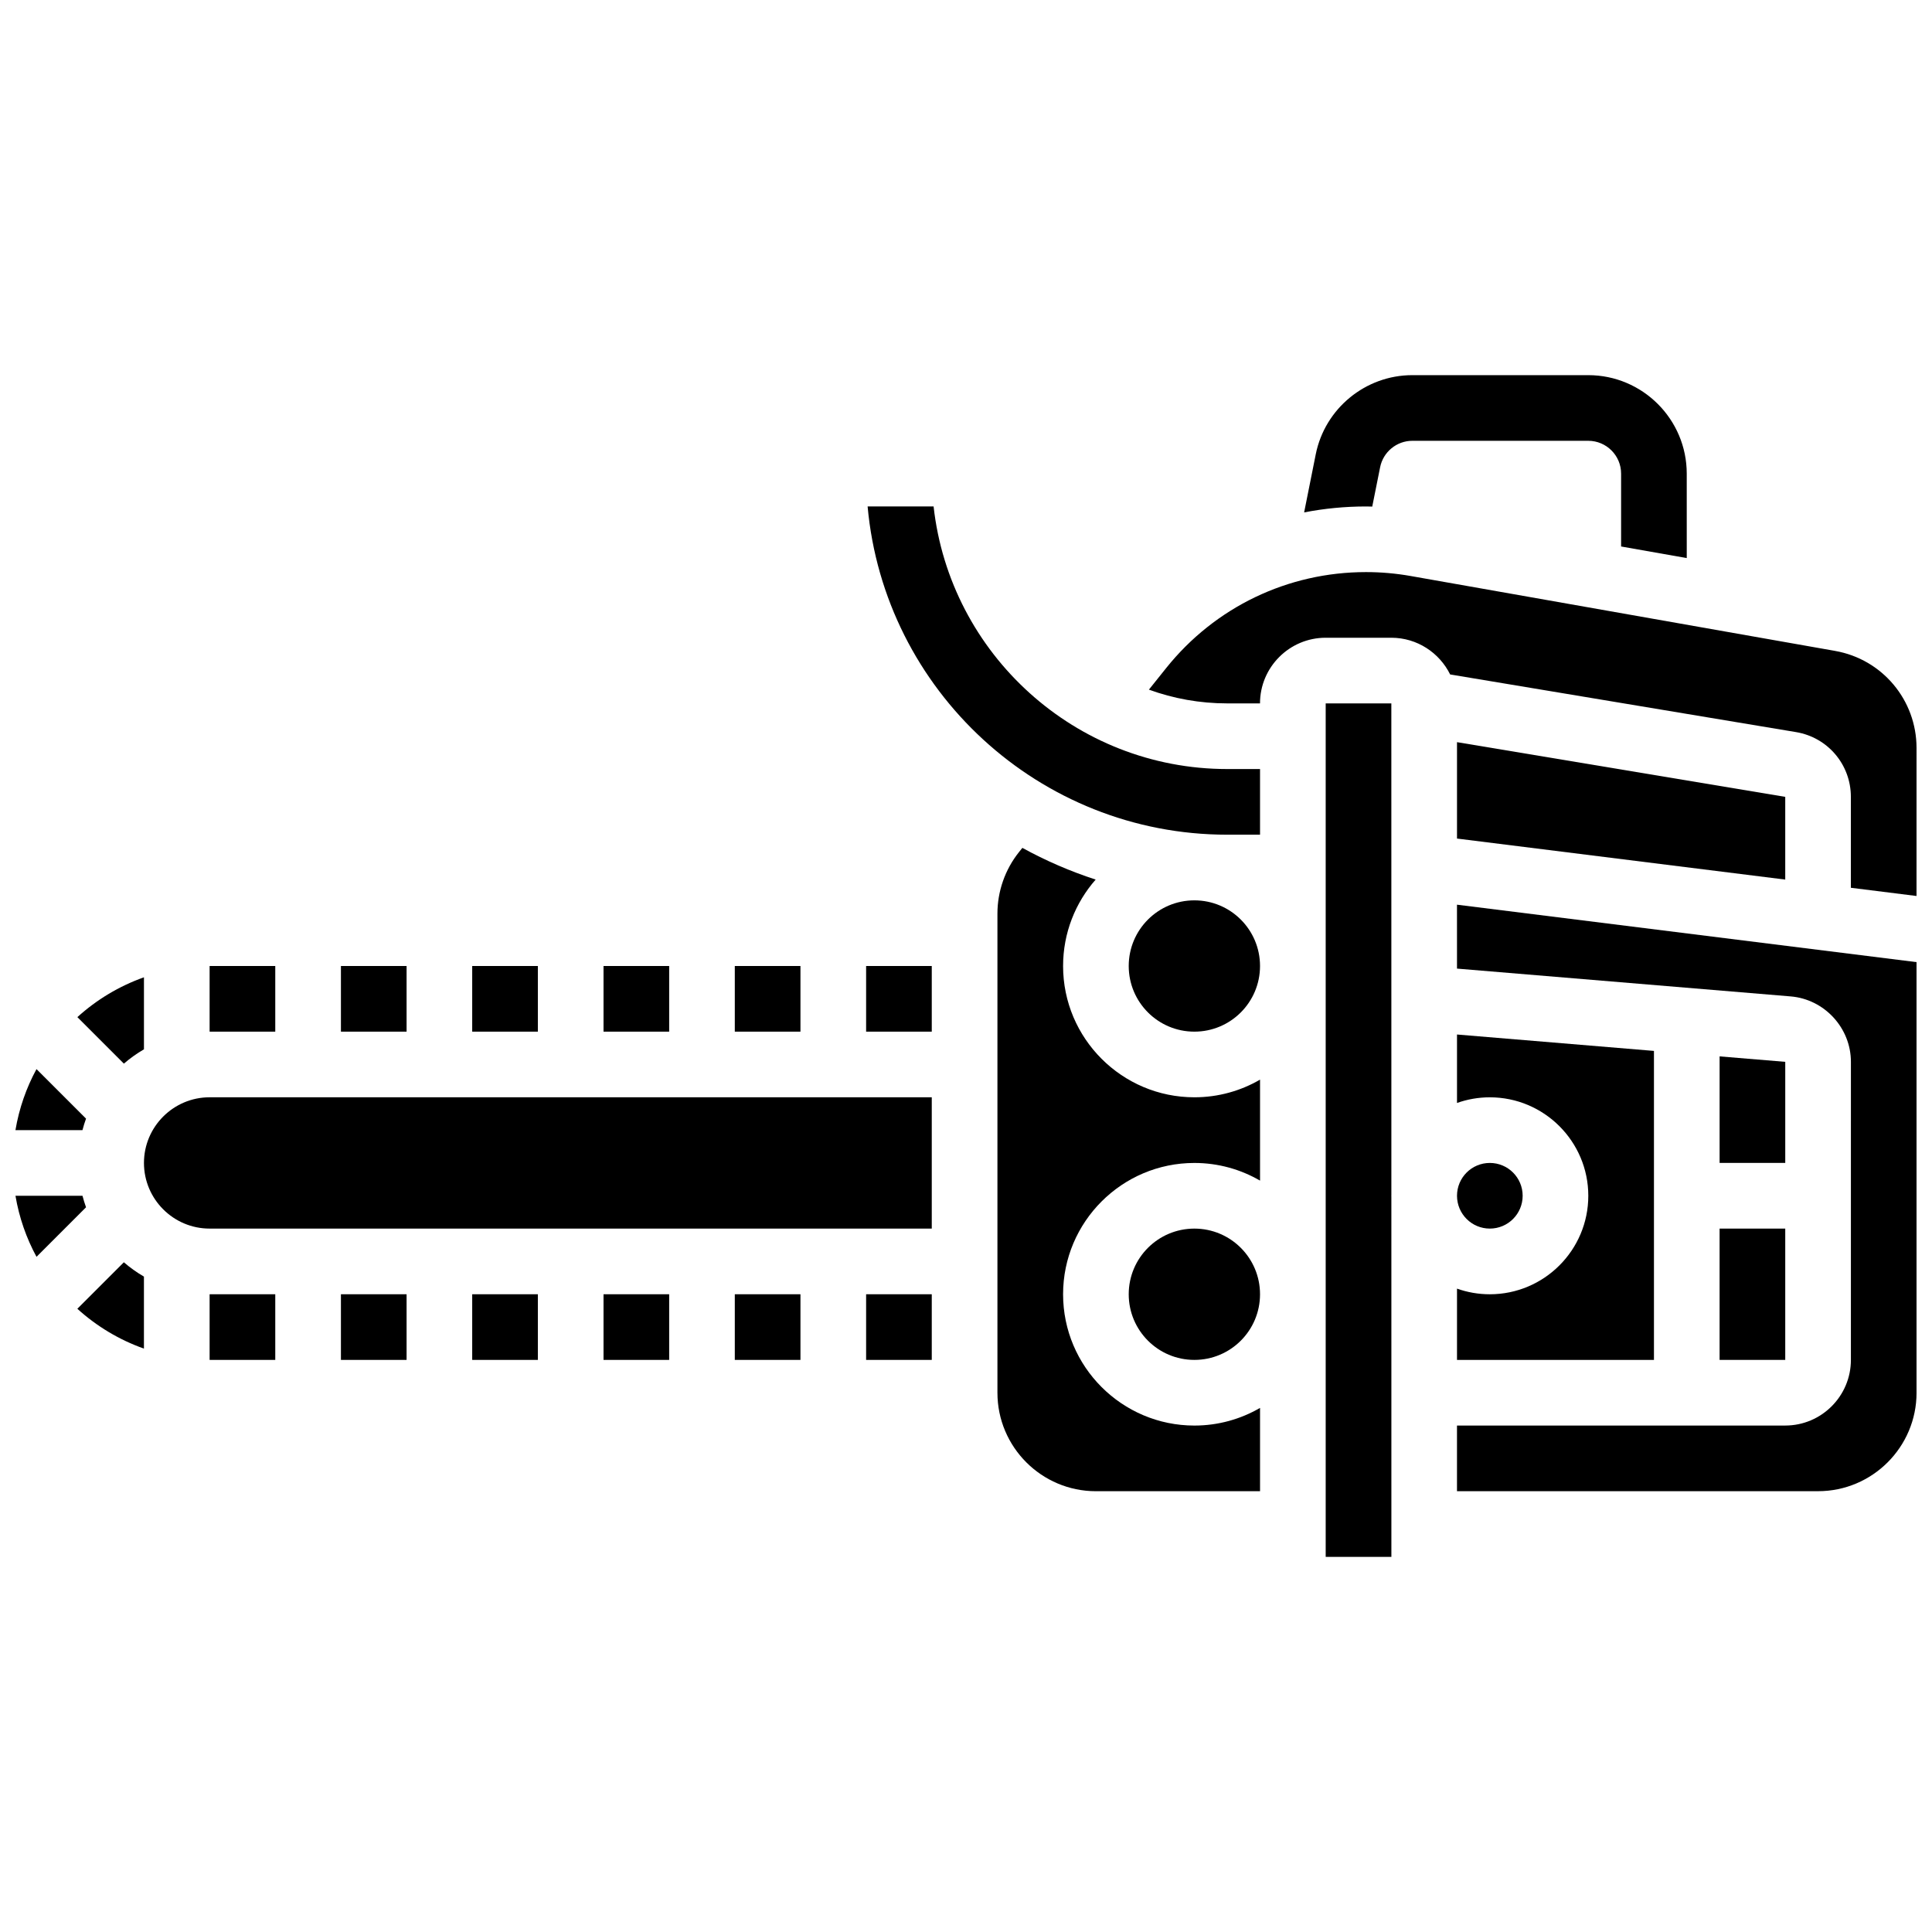 <?xml version="1.0" encoding="UTF-8"?>
<!-- Uploaded to: SVG Find, www.svgrepo.com, Generator: SVG Find Mixer Tools -->
<svg width="800px" height="800px" version="1.1" viewBox="144 144 512 512" xmlns="http://www.w3.org/2000/svg">
 <defs>
  <clipPath id="d">
   <path d="m148.09 460h18.906v18h-18.906z"/>
  </clipPath>
  <clipPath id="c">
   <path d="m148.09 427h18.906v17h-18.906z"/>
  </clipPath>
  <clipPath id="b">
   <path d="m530 383h121.9v157h-121.9z"/>
  </clipPath>
  <clipPath id="a">
   <path d="m448 295h203.9v87h-203.9z"/>
  </clipPath>
 </defs>
 <path d="m507.66 278.25 2.09-10.441c0.809-4.051 4.398-6.992 8.531-6.992h46.629c4.797 0 8.699 3.902 8.699 8.699v19.309l17.398 3.07-0.004-22.379c0-14.391-11.707-26.098-26.098-26.098h-46.629c-12.395 0-23.16 8.824-25.59 20.98l-3.078 15.395c5.348-1.039 10.832-1.574 16.402-1.574 0.547-0.004 1.098 0.02 1.648 0.031z"/>
 <path d="m199.55 486.99h17.398v17.398h-17.398z"/>
 <path d="m234.35 486.99h17.398v17.398h-17.398z"/>
 <path d="m303.94 486.99h17.398v17.398h-17.398z"/>
 <path d="m338.73 486.99h17.398v17.398h-17.398z"/>
 <path d="m373.53 486.99h17.398v17.398h-17.398z"/>
 <g clip-path="url(#d)">
  <path d="m165.86 460.89h-17.762c0.973 5.762 2.879 11.215 5.578 16.176l13.125-13.125c-0.355-0.996-0.676-2.012-0.941-3.051z"/>
 </g>
 <path d="m269.14 486.99h17.398v17.398h-17.398z"/>
 <g clip-path="url(#c)">
  <path d="m166.8 440.45-13.129-13.125c-2.699 4.961-4.606 10.41-5.578 16.172h17.762c0.266-1.035 0.586-2.051 0.945-3.047z"/>
 </g>
 <path d="m269.14 400h17.398v17.398h-17.398z"/>
 <path d="m338.73 400h17.398v17.398h-17.398z"/>
 <path d="m303.94 400h17.398v17.398h-17.398z"/>
 <path d="m234.35 400h17.398v17.398h-17.398z"/>
 <path d="m182.15 422.08v-19.086c-6.586 2.336-12.57 5.949-17.645 10.555l12.324 12.324c1.645-1.422 3.426-2.695 5.32-3.793z"/>
 <path d="m199.55 400h17.398v17.398h-17.398z"/>
 <path d="m164.5 490.84c5.074 4.606 11.059 8.219 17.645 10.555v-19.086c-1.895-1.098-3.676-2.371-5.32-3.793z"/>
 <path d="m547.52 460.89c0 4.805-3.894 8.699-8.699 8.699-4.805 0-8.699-3.894-8.699-8.699s3.894-8.699 8.699-8.699c4.805 0 8.699 3.894 8.699 8.699"/>
 <g clip-path="url(#b)">
  <path d="m530.12 400.69 88.438 7.371c8.945 0.746 15.953 8.363 15.953 17.34l-0.004 78.984c0 9.594-7.805 17.398-17.398 17.398h-86.992v17.398h95.691c14.391 0 26.098-11.707 26.098-26.098v-114.11l-121.79-15.223z"/>
 </g>
 <path d="m530.12 504.39h52.195v-81.887l-52.195-4.348v18.141c2.723-0.965 5.648-1.496 8.699-1.496 14.391 0 26.098 11.707 26.098 26.098s-11.707 26.098-26.098 26.098c-3.051 0-5.977-0.531-8.699-1.496z"/>
 <path d="m599.71 469.59h17.398v34.797h-17.398z"/>
 <path d="m617.11 425.4-17.398-1.449v28.238h17.398z"/>
 <g clip-path="url(#a)">
  <path d="m630.34 316.5-112.54-19.859c-3.883-0.684-7.852-1.031-11.793-1.031-20.727 0-40.039 9.281-52.984 25.465l-4.551 5.688c6.477 2.356 13.461 3.644 20.742 3.644h8.699c0-9.594 7.805-17.398 17.398-17.398h17.398c6.836 0 12.75 3.977 15.594 9.727l91.656 15.277c8.426 1.402 14.539 8.621 14.539 17.164v24.094l17.398 2.176 0.004-39.242c-0.004-12.688-9.07-23.496-21.566-25.703z"/>
 </g>
 <path d="m530.12 340.68v25.547l86.988 10.871v-21.922z"/>
 <path d="m182.15 452.19c0 9.594 7.805 17.398 17.398 17.398h191.38v-34.797h-191.38c-9.594 0-17.398 7.809-17.398 17.398z"/>
 <path d="m425.73 400c0-8.766 3.266-16.777 8.633-22.902-6.777-2.199-13.273-5.023-19.426-8.402l-0.887 1.109c-3.688 4.609-5.719 10.398-5.719 16.305v126.98c0 14.391 11.707 26.098 26.098 26.098h43.496v-22.078c-5.121 2.973-11.062 4.68-17.398 4.68-19.188 0-34.797-15.609-34.797-34.797s15.609-34.797 34.797-34.797c6.336 0 12.277 1.711 17.398 4.68v-26.762c-5.121 2.973-11.062 4.68-17.398 4.68-19.188 0.004-34.797-15.605-34.797-34.789z"/>
 <path d="m373.53 400h17.398v17.398h-17.398z"/>
 <path d="m512.72 460.89c0-0.086 0.004-0.168 0.008-0.254l-0.008-130.23h-17.398v226.18h17.398 0.012l-0.004-95.438c-0.004-0.082-0.008-0.168-0.008-0.254z"/>
 <path d="m477.92 486.99c0 9.609-7.789 17.398-17.398 17.398-9.609 0-17.398-7.789-17.398-17.398s7.789-17.398 17.398-17.398c9.609 0 17.398 7.789 17.398 17.398"/>
 <path d="m391.41 278.21h-17.484c4.406 48.703 45.465 86.992 95.297 86.992h8.699v-17.398h-8.699c-40.23 0-73.473-30.504-77.812-69.594z"/>
 <path d="m477.92 400c0 9.605-7.789 17.398-17.398 17.398-9.609 0-17.398-7.793-17.398-17.398 0-9.609 7.789-17.398 17.398-17.398 9.609 0 17.398 7.789 17.398 17.398"/>
</svg>